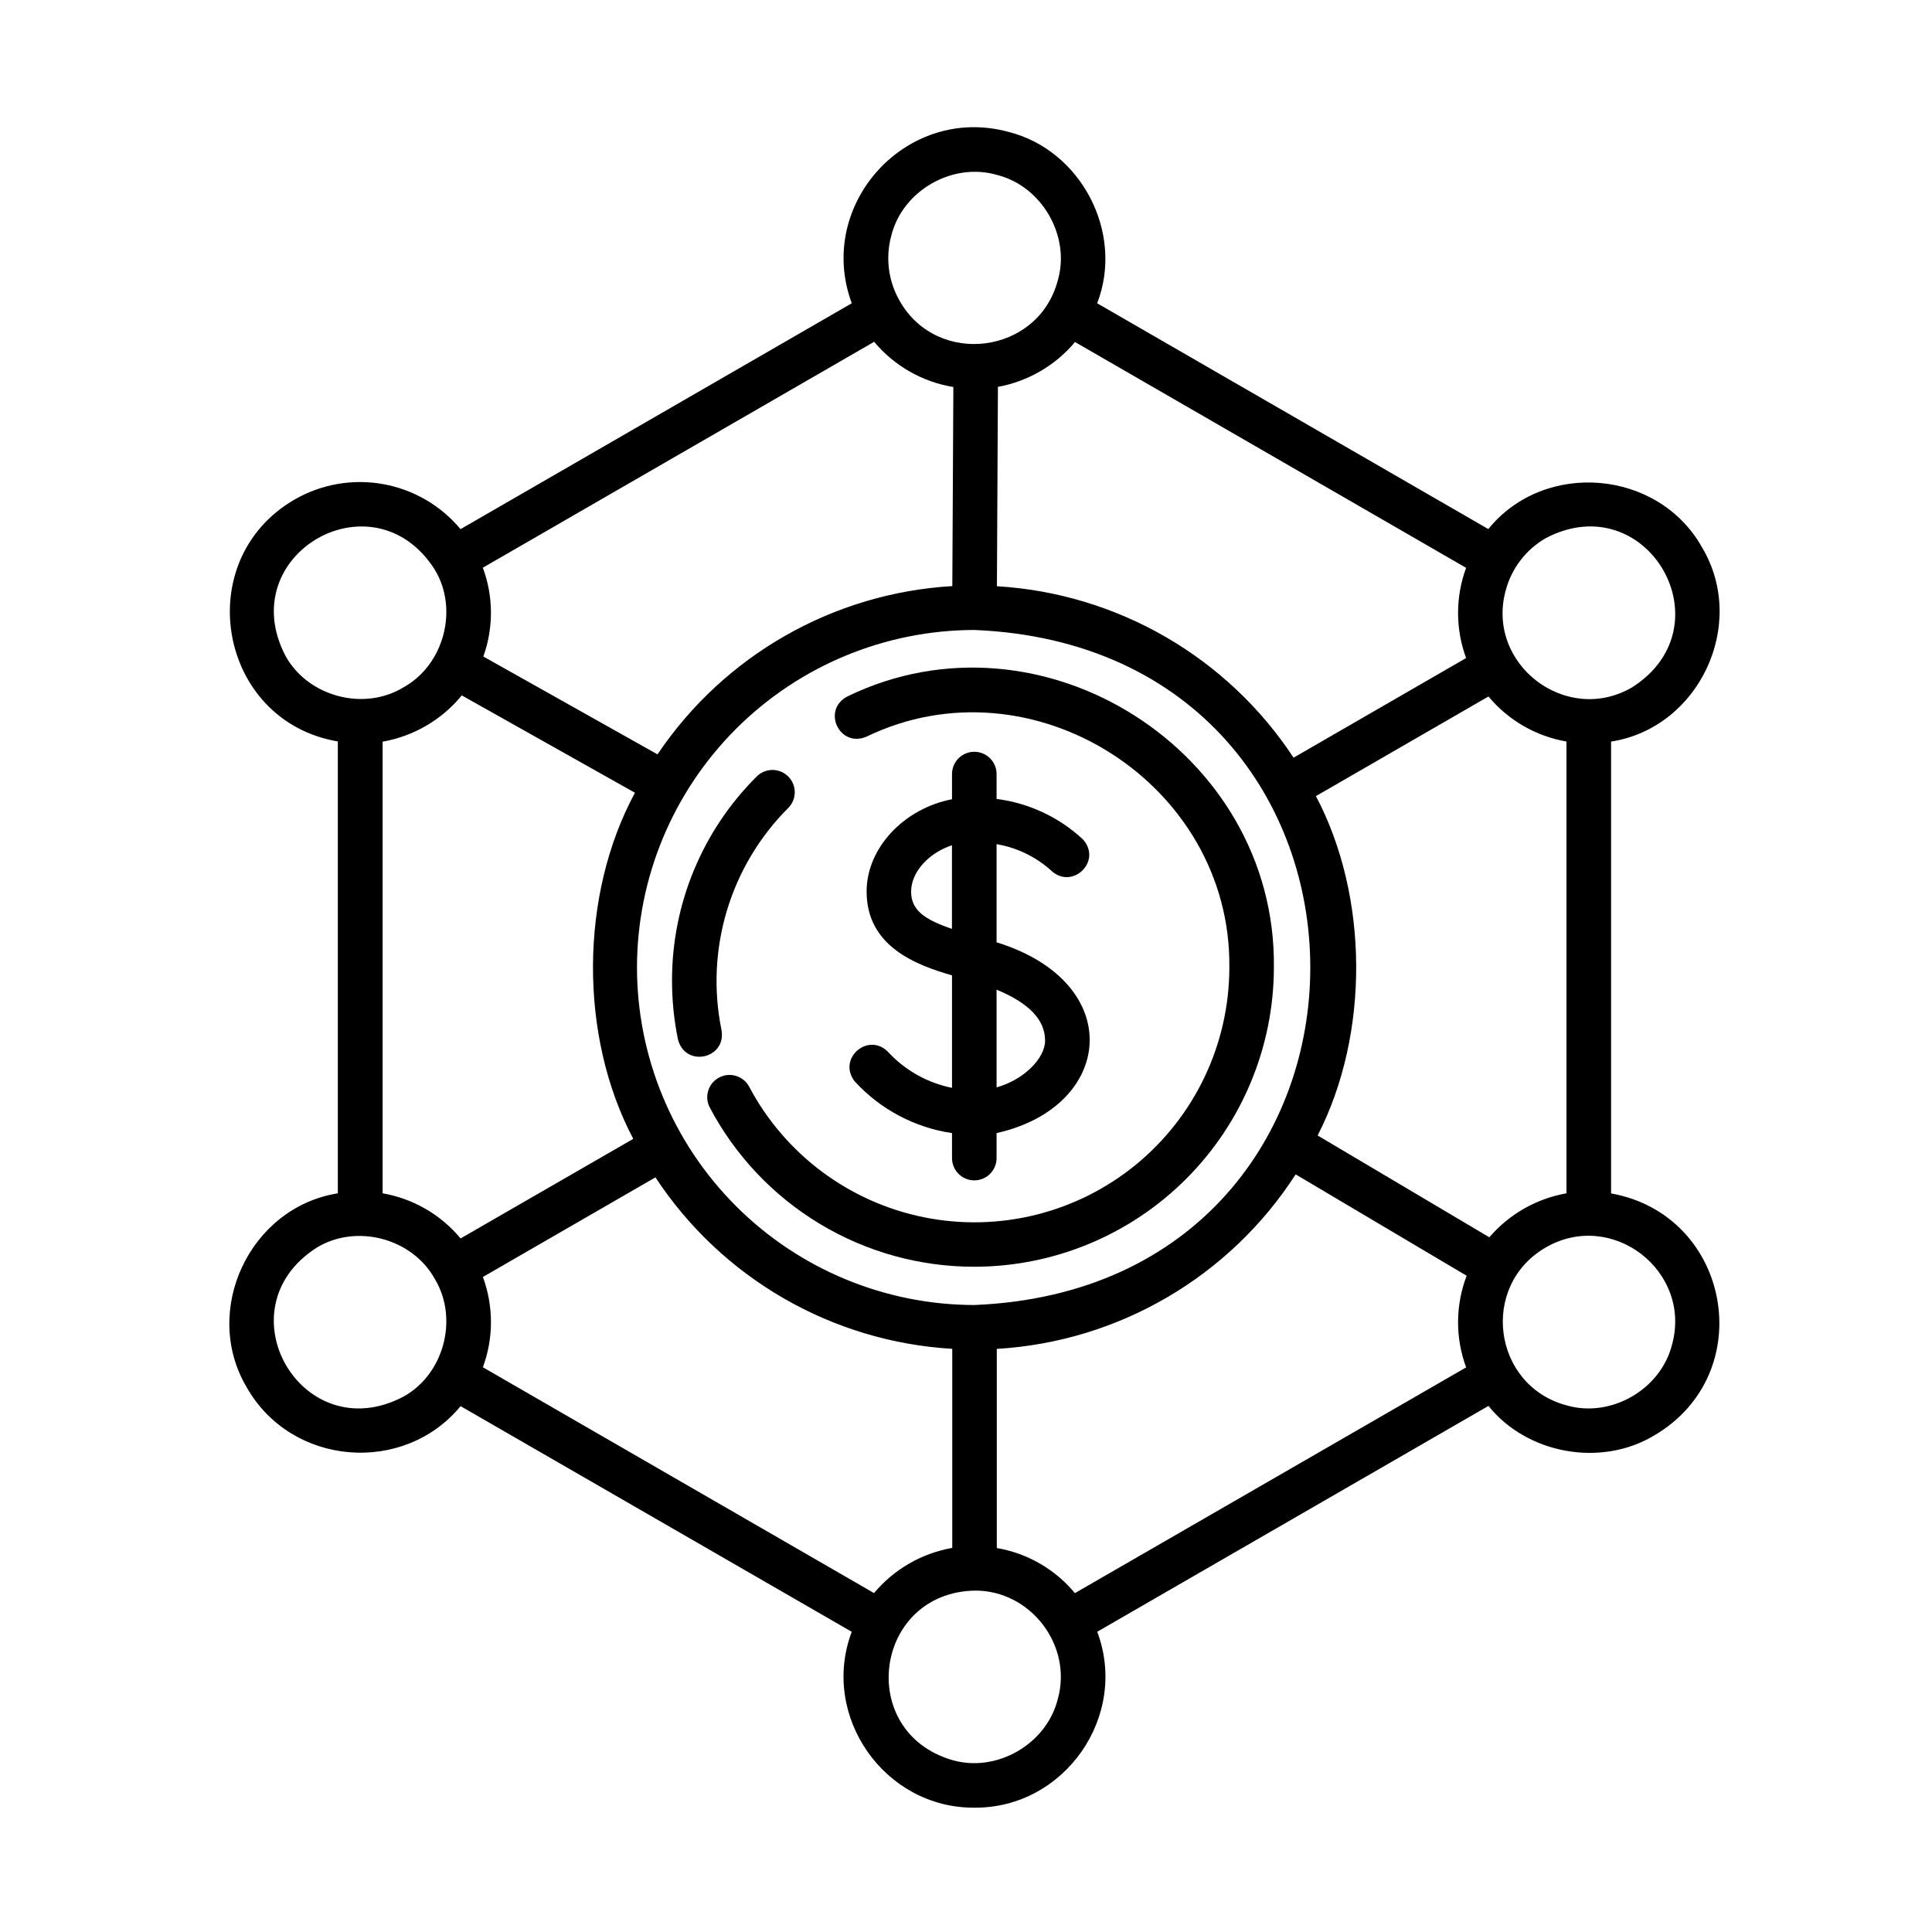 <?xml version="1.0" encoding="UTF-8"?>
<!-- Uploaded to: SVG Repo, www.svgrepo.com, Generator: SVG Repo Mixer Tools -->
<svg fill="#000000" width="800px" height="800px" version="1.1" viewBox="144 144 512 512" xmlns="http://www.w3.org/2000/svg">
 <g>
  <path d="m335.21 416.99c-4.371-21.363 2.281-43.496 17.711-58.902 2.273-2.312 2.258-6.023-0.035-8.316-2.297-2.289-6.008-2.305-8.316-0.027-14.43 14.336-22.523 33.848-22.477 54.188 0 5.188 0.52 10.359 1.555 15.441 1.852 7.606 12.871 5.312 11.562-2.383z"/>
  <path d="m402.24 479.7c21.035-0.02 41.207-8.387 56.082-23.262s23.246-35.043 23.27-56.078c0.68-57.238-61.48-96.758-112.96-71.832-6.977 3.582-2.176 13.777 5.008 10.688 43.816-21.156 96.738 12.469 96.148 61.195v-0.004c-0.012 20.25-9.105 39.43-24.777 52.254-15.676 12.82-36.273 17.938-56.125 13.934-19.852-4-36.859-16.695-46.34-34.59-1.531-2.879-5.106-3.977-7.984-2.445-2.883 1.531-3.977 5.106-2.445 7.984 6.746 12.742 16.844 23.402 29.199 30.832 12.359 7.43 26.512 11.344 40.93 11.324z"/>
  <path d="m379.58 423.02c-5.195-5.816-13.836 1.367-9.082 7.547 6.766 7.402 15.875 12.25 25.797 13.715v6.625c0 3.258 2.644 5.902 5.906 5.902s5.902-2.644 5.902-5.902v-6.625c31.203-6.977 34.559-39.891 0-50.559v-26.016c5.332 0.906 10.301 3.293 14.34 6.887 5.59 5.461 13.777-2.312 8.543-8.156h-0.004c-6.316-5.875-14.32-9.625-22.879-10.715v-6.594c0-3.262-2.641-5.902-5.902-5.902s-5.906 2.641-5.906 5.902v6.68c-12.574 2.402-22.633 12.793-22.633 24.453 0 14.633 13.234 19.504 22.633 22.219v29.809c-6.398-1.285-12.238-4.523-16.715-9.27zm41.379-3.246c0 4.684-5.609 10.363-12.852 12.398l-0.004-25.902c8.621 3.574 12.852 8 12.852 13.5zm-35.504-39.508c0-5.254 4.781-10.273 10.824-12.262l-0.004 22.16c-7.426-2.531-10.824-5.031-10.824-9.902z"/>
  <path d="m570.95 460.26v-119.73c23.359-3.641 36.262-31.113 24.109-51.465-11.562-20.664-41.742-23.242-56.641-4.859l-103.66-59.836c7.211-18.609-4.184-40.602-23.547-45.43-26.98-7.332-51.168 19.285-41.484 45.43l-103.68 59.859c-5.227-6.273-12.496-10.5-20.531-11.938-8.039-1.441-16.324 0-23.402 4.062-27.875 16.09-20.301 58.754 11.414 64.137v119.75c-23.359 3.727-36.242 31.102-24.109 51.48 11.906 20.91 41.652 23.145 56.641 4.922l103.66 59.797c-8.441 22.367 8.719 46.82 32.582 46.613 23.844 0.129 40.887-24.297 32.473-46.621l103.68-59.848c10.254 12.742 29.797 16.324 43.938 7.824 28.055-16.484 20.234-58.473-11.441-64.141zm-159.73 94.652c-0.984-0.277-2.035-0.492-3.059-0.668v-52.773c32.266-1.906 61.688-19.086 79.203-46.246l45.312 26.863c-2.984 7.809-3.035 16.438-0.137 24.285l-103.68 59.824c-4.562-5.504-10.73-9.449-17.645-11.285zm-145.16-82.715c-5.246-6.316-12.57-10.555-20.664-11.957v-119.69c8.238-1.441 15.684-5.793 20.98-12.262l45.895 25.801c-14.66 27.09-14.848 64.461-0.453 91.719zm130.59-225.63-0.277 52.754h0.004c-31.574 1.859-60.473 18.352-78.129 44.594l-46.16-25.93c2.731-7.613 2.684-15.949-0.129-23.535l103.7-59.867c5.332 6.387 12.789 10.641 21 11.984zm-83.844 153.83c0.023-23.715 9.457-46.449 26.227-63.219 16.77-16.766 39.504-26.199 63.219-26.227 118.67 4.922 118.63 174 0 178.89v0.004c-23.715-0.027-46.449-9.461-63.219-26.23-16.77-16.766-26.203-39.504-26.227-63.219zm225.88 71.496-45.5-26.98c13.777-26.824 13.617-63.281-0.453-89.938l45.727-26.402v0.004c5.254 6.305 12.578 10.535 20.664 11.934v119.73c-7.957 1.406-15.18 5.523-20.438 11.652zm14.957-185.28c26.875-14.062 48.453 23.332 22.84 39.566-17.477 10.137-38.789-6.219-33.457-25.703l-0.004 0.004c1.551-5.852 5.371-10.844 10.621-13.863zm-21.105 7.871-0.004 0.004c-2.844 7.711-2.844 16.188 0 23.902l-45.727 26.402v-0.004c-17.574-26.691-46.711-43.527-78.613-45.43l0.266-52.832c7.988-1.461 15.215-5.664 20.43-11.887zm-152.35-87.984c2.953-11.957 16.176-19.562 27.977-16.156 11.926 2.953 19.582 16.188 16.156 27.977-5.144 19.523-31.793 23.027-41.852 5.512l0.004-0.004c-3.043-5.242-3.867-11.48-2.285-17.328zm-160.52 111.33c-14.062-26.875 23.332-48.453 39.566-22.848 6.356 10.508 2.402 25.289-8.363 31.203-10.5 6.367-25.277 2.398-31.203-8.355zm31.203 196.32c-26.875 14.07-48.461-23.332-22.848-39.566 10.547-6.348 25.277-2.391 31.211 8.363 6.356 10.539 2.391 25.297-8.363 31.203zm21.098-7.812v-0.004c2.852-7.715 2.852-16.199 0-23.918l45.727-26.402c17.578 26.715 46.738 43.559 78.66 45.441v52.754c-8.105 1.426-15.445 5.668-20.734 11.973zm152.35 87.941c-2.953 11.926-16.188 19.582-27.977 16.156-25.672-7.539-20.664-44.406 6.023-44.91 14.762-0.07 25.949 14.551 21.953 28.77zm162.8-93.992c-2.953 11.926-16.188 19.57-27.977 16.148-19.582-5.266-23.066-31.684-5.512-41.84 17.555-10.16 38.793 6.227 33.488 25.707z"/>
 </g>
</svg>
